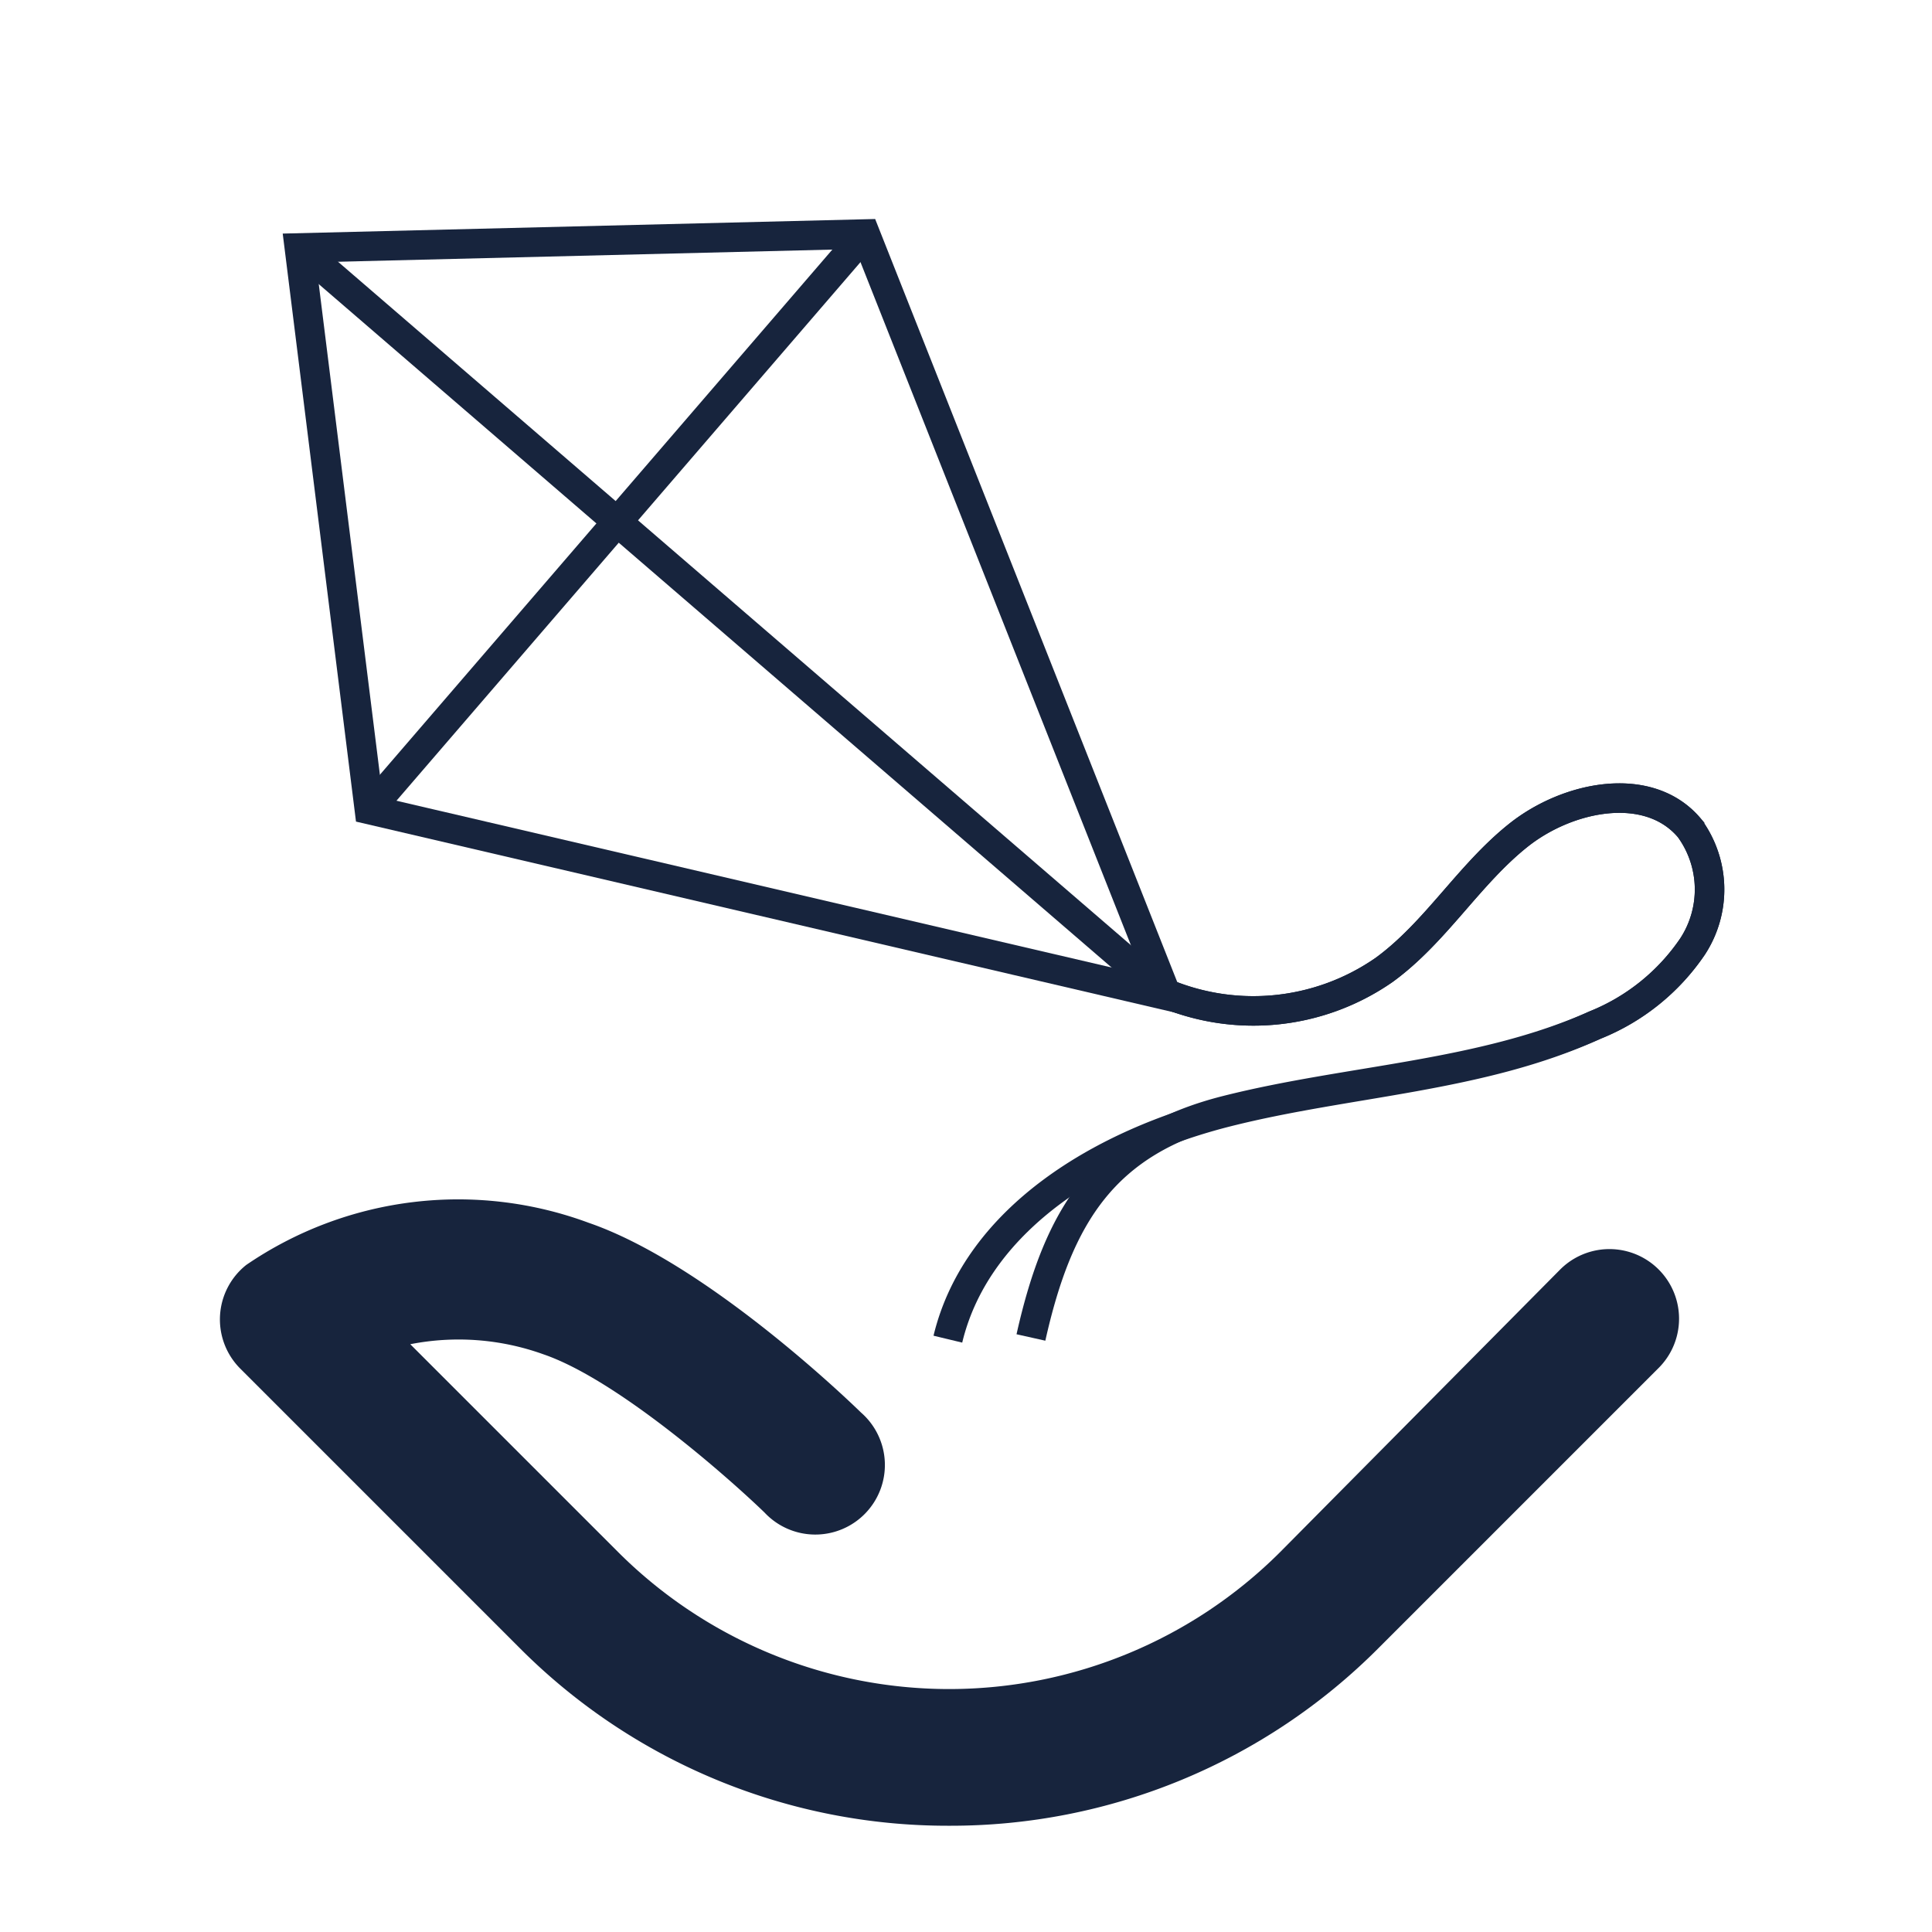 <svg xmlns="http://www.w3.org/2000/svg" viewBox="0 0 45.82 45.82"><defs><style>.cls-1,.cls-3{fill:none;}.cls-2{fill:#17243d;}.cls-3{stroke:#17243d;stroke-miterlimit:10;stroke-width:0.7px;}</style></defs><g id="Layer_2" data-name="Layer 2"><g id="Layer_1-2" data-name="Layer 1"><rect class="cls-1" width="45.82" height="45.82"/><path class="cls-2" d="M22.51,43.3a14.32,14.32,0,0,1-10.19-4.22L5.68,32.44A1.65,1.65,0,0,1,5.84,30a8.9,8.9,0,0,1,8.12-1c2.76.95,6.09,4.14,6.46,4.5a1.65,1.65,0,1,1-2.29,2.37c-.87-.84-3.49-3.15-5.24-3.75a5.94,5.94,0,0,0-3.16-.24l4.93,4.93a11.11,11.11,0,0,0,15.7,0L37,30.11a1.65,1.65,0,1,1,2.34,2.33L32.7,39.08A14.32,14.32,0,0,1,22.51,43.3Z"/><polygon class="cls-3" points="20.52 5.55 27.67 23.61 8.76 19.2 7.1 5.88 20.52 5.55"/><line class="cls-3" x1="7.1" y1="5.88" x2="27.67" y2="23.61"/><line class="cls-3" x1="8.76" y1="19.2" x2="20.52" y2="5.55"/><path class="cls-3" d="M27.44,23.47A5.43,5.43,0,0,0,32.83,23c1.22-.89,2-2.25,3.18-3.19s3.1-1.32,4.06-.17a2.47,2.47,0,0,1,.07,2.81,5.05,5.05,0,0,1-2.31,1.86c-2.72,1.25-5.82,1.33-8.72,2.06s-5.93,2.48-6.63,5.39"/><path class="cls-3" d="M27.44,23.47A5.43,5.43,0,0,0,32.83,23c1.22-.89,2-2.25,3.18-3.19s3.09-1.32,4.06-.17a2.47,2.47,0,0,1,.07,2.81,5.1,5.1,0,0,1-2.31,1.86C35.11,25.52,32,25.6,29.1,26.33s-4,2.48-4.65,5.39"/></g></g></svg>